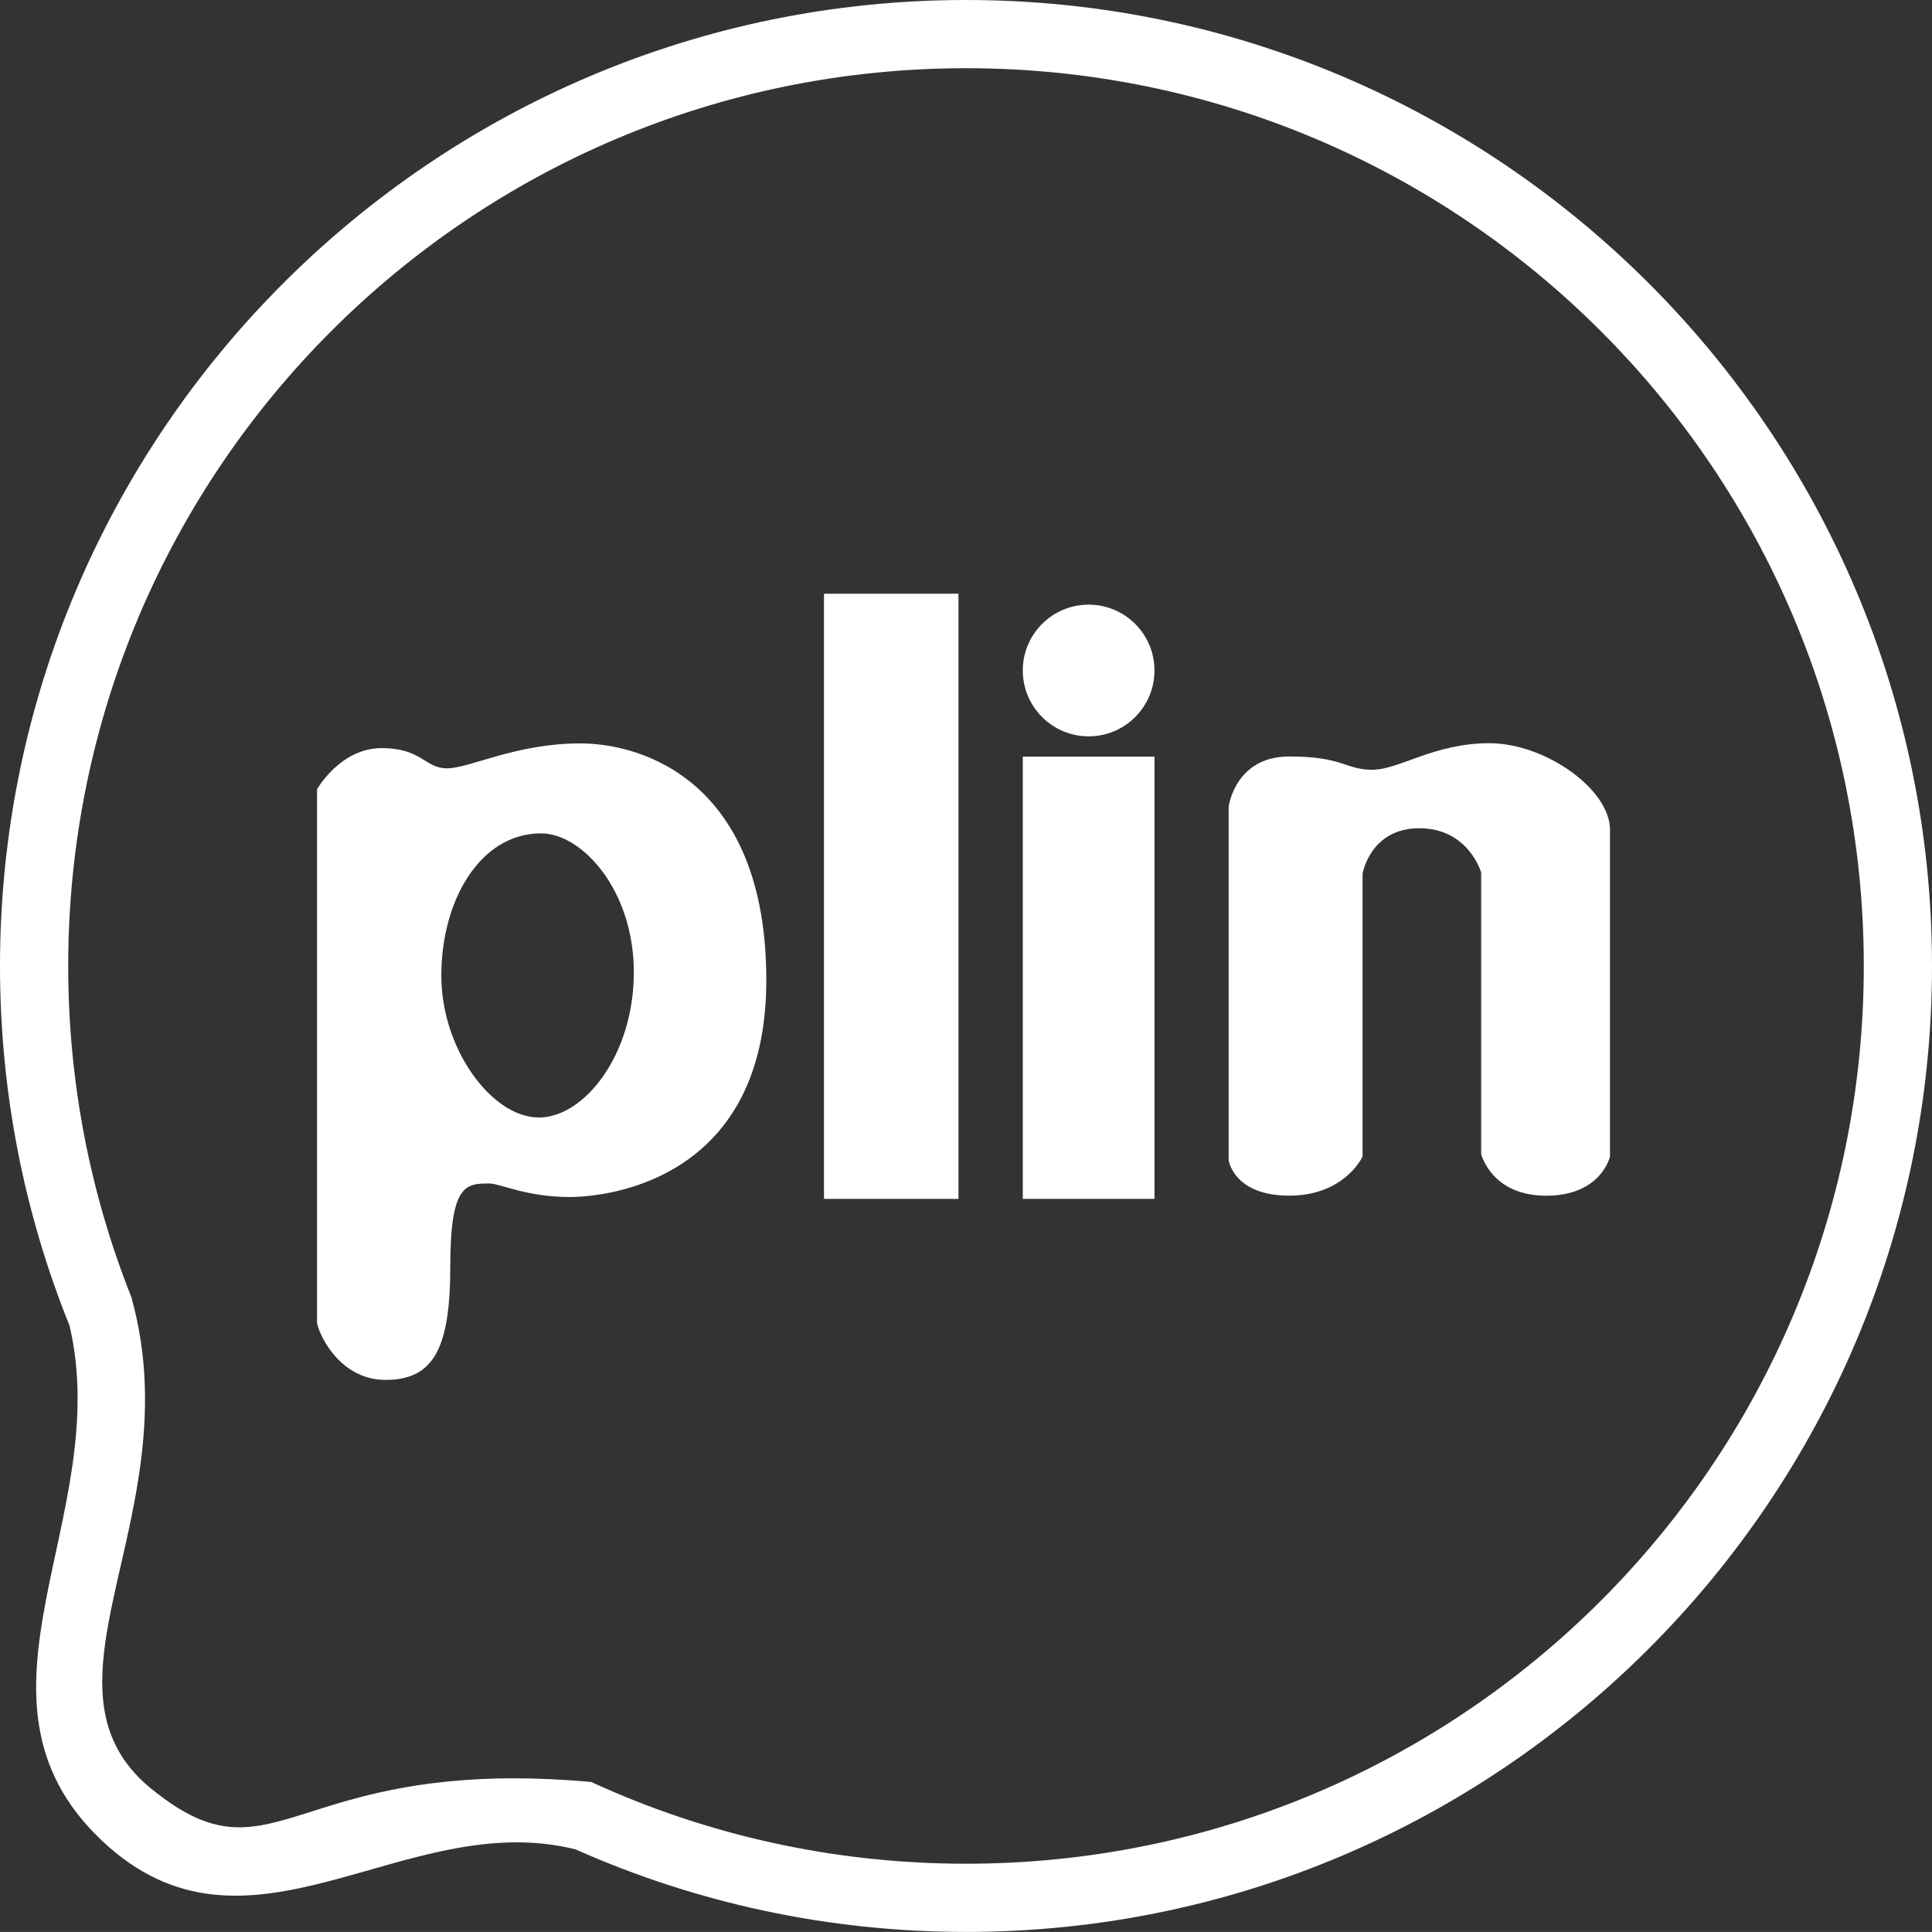 <?xml version="1.0" encoding="UTF-8"?>
<svg id="Capa_1" data-name="Capa 1" xmlns="http://www.w3.org/2000/svg" viewBox="0 0 298.53 298.52">
  <rect x="0" y="0" width="298.53" height="298.52" fill="#333333" stroke="none"/>
  <defs>
    <style>
      .cls-1 {
        fill: none;
      }

      .cls-1, .cls-2 {
        stroke-width: 0px;
      }

      .cls-2 {
        fill: #fff;
      }
    </style>
  </defs>
  <g>
    <path class="cls-2" d="M149.27,0C66.96,0,0,66.96,0,149.26c0,19.64,3.81,38.4,10.75,55.59,6.91,29.57-18.35,57.36,4.91,79.48,22.74,21.63,46.78-5.22,73.29,1.44,18.45,8.21,38.87,12.75,60.32,12.75,82.3,0,149.26-66.96,149.26-149.26S231.57,0,149.27,0ZM149.27,287.98c-20.66,0-40.29-4.52-57.91-12.63-8.8-.8-15.99-.69-22.02-.09-25.88,2.52-30.23,13.91-45.92,1.17-14.28-11.59-4.66-28.62-1.76-49.82,1.11-8.14,1.24-16.9-1.37-26.2-6.3-15.83-9.75-33.08-9.75-51.15,0-76.61,62.11-138.72,138.73-138.72s138.72,62.11,138.72,138.72-62.11,138.72-138.72,138.72h0Z"/>
    <path class="cls-2" d="M89.64,114.87c-9.96,0-17.06,3.85-20.56,3.85s-3.81-3.12-10.15-3.12-9.94,6.35-9.94,6.35v82.34c0,1.17,3.12,8.93,10.59,8.93s10-4.94,10-17.61,2.44-12.74,6.05-12.74c1.61,0,5.76,2.09,12.34,2.09s30.44-3.07,30.44-33.5-18.81-36.59-28.75-36.59h-.02ZM83.22,172.67c-7.13,0-15.03-10.44-15.03-21.95s5.95-21.95,15.41-21.95c6.35,0,14.34,8.78,14.34,21.47s-7.6,22.44-14.72,22.44h0Z"/>
    <rect class="cls-2" x="127.32" y="91.74" width="20.78" height="93.51"/>
    <path class="cls-2" d="M178.39,103.6c0,5.62-4.56,10.18-10.17,10.18s-10.18-4.56-10.18-10.18,4.56-10.17,10.18-10.17,10.17,4.56,10.17,10.17Z"/>
    <rect class="cls-2" x="158.04" y="116.91" width="20.35" height="68.34"/>
    <path class="cls-2" d="M248.77,128.28v50.44s-1.36,6.04-9.85,6.04-10.05-6.44-10.05-6.44v-43.5s-1.95-6.84-9.56-6.84-8.77,7.03-8.77,7.03v43.7s-2.74,6.04-11.33,6.04-9.36-5.47-9.36-5.47v-54.63s.97-7.76,9.36-7.76,8.64,2.05,12.83,2.05,9.52-4.1,18.1-4.1,18.64,7.07,18.64,13.41v.03Z"/>
  </g>
  <rect class="cls-1" width="298.52" height="298.52"/>
</svg>